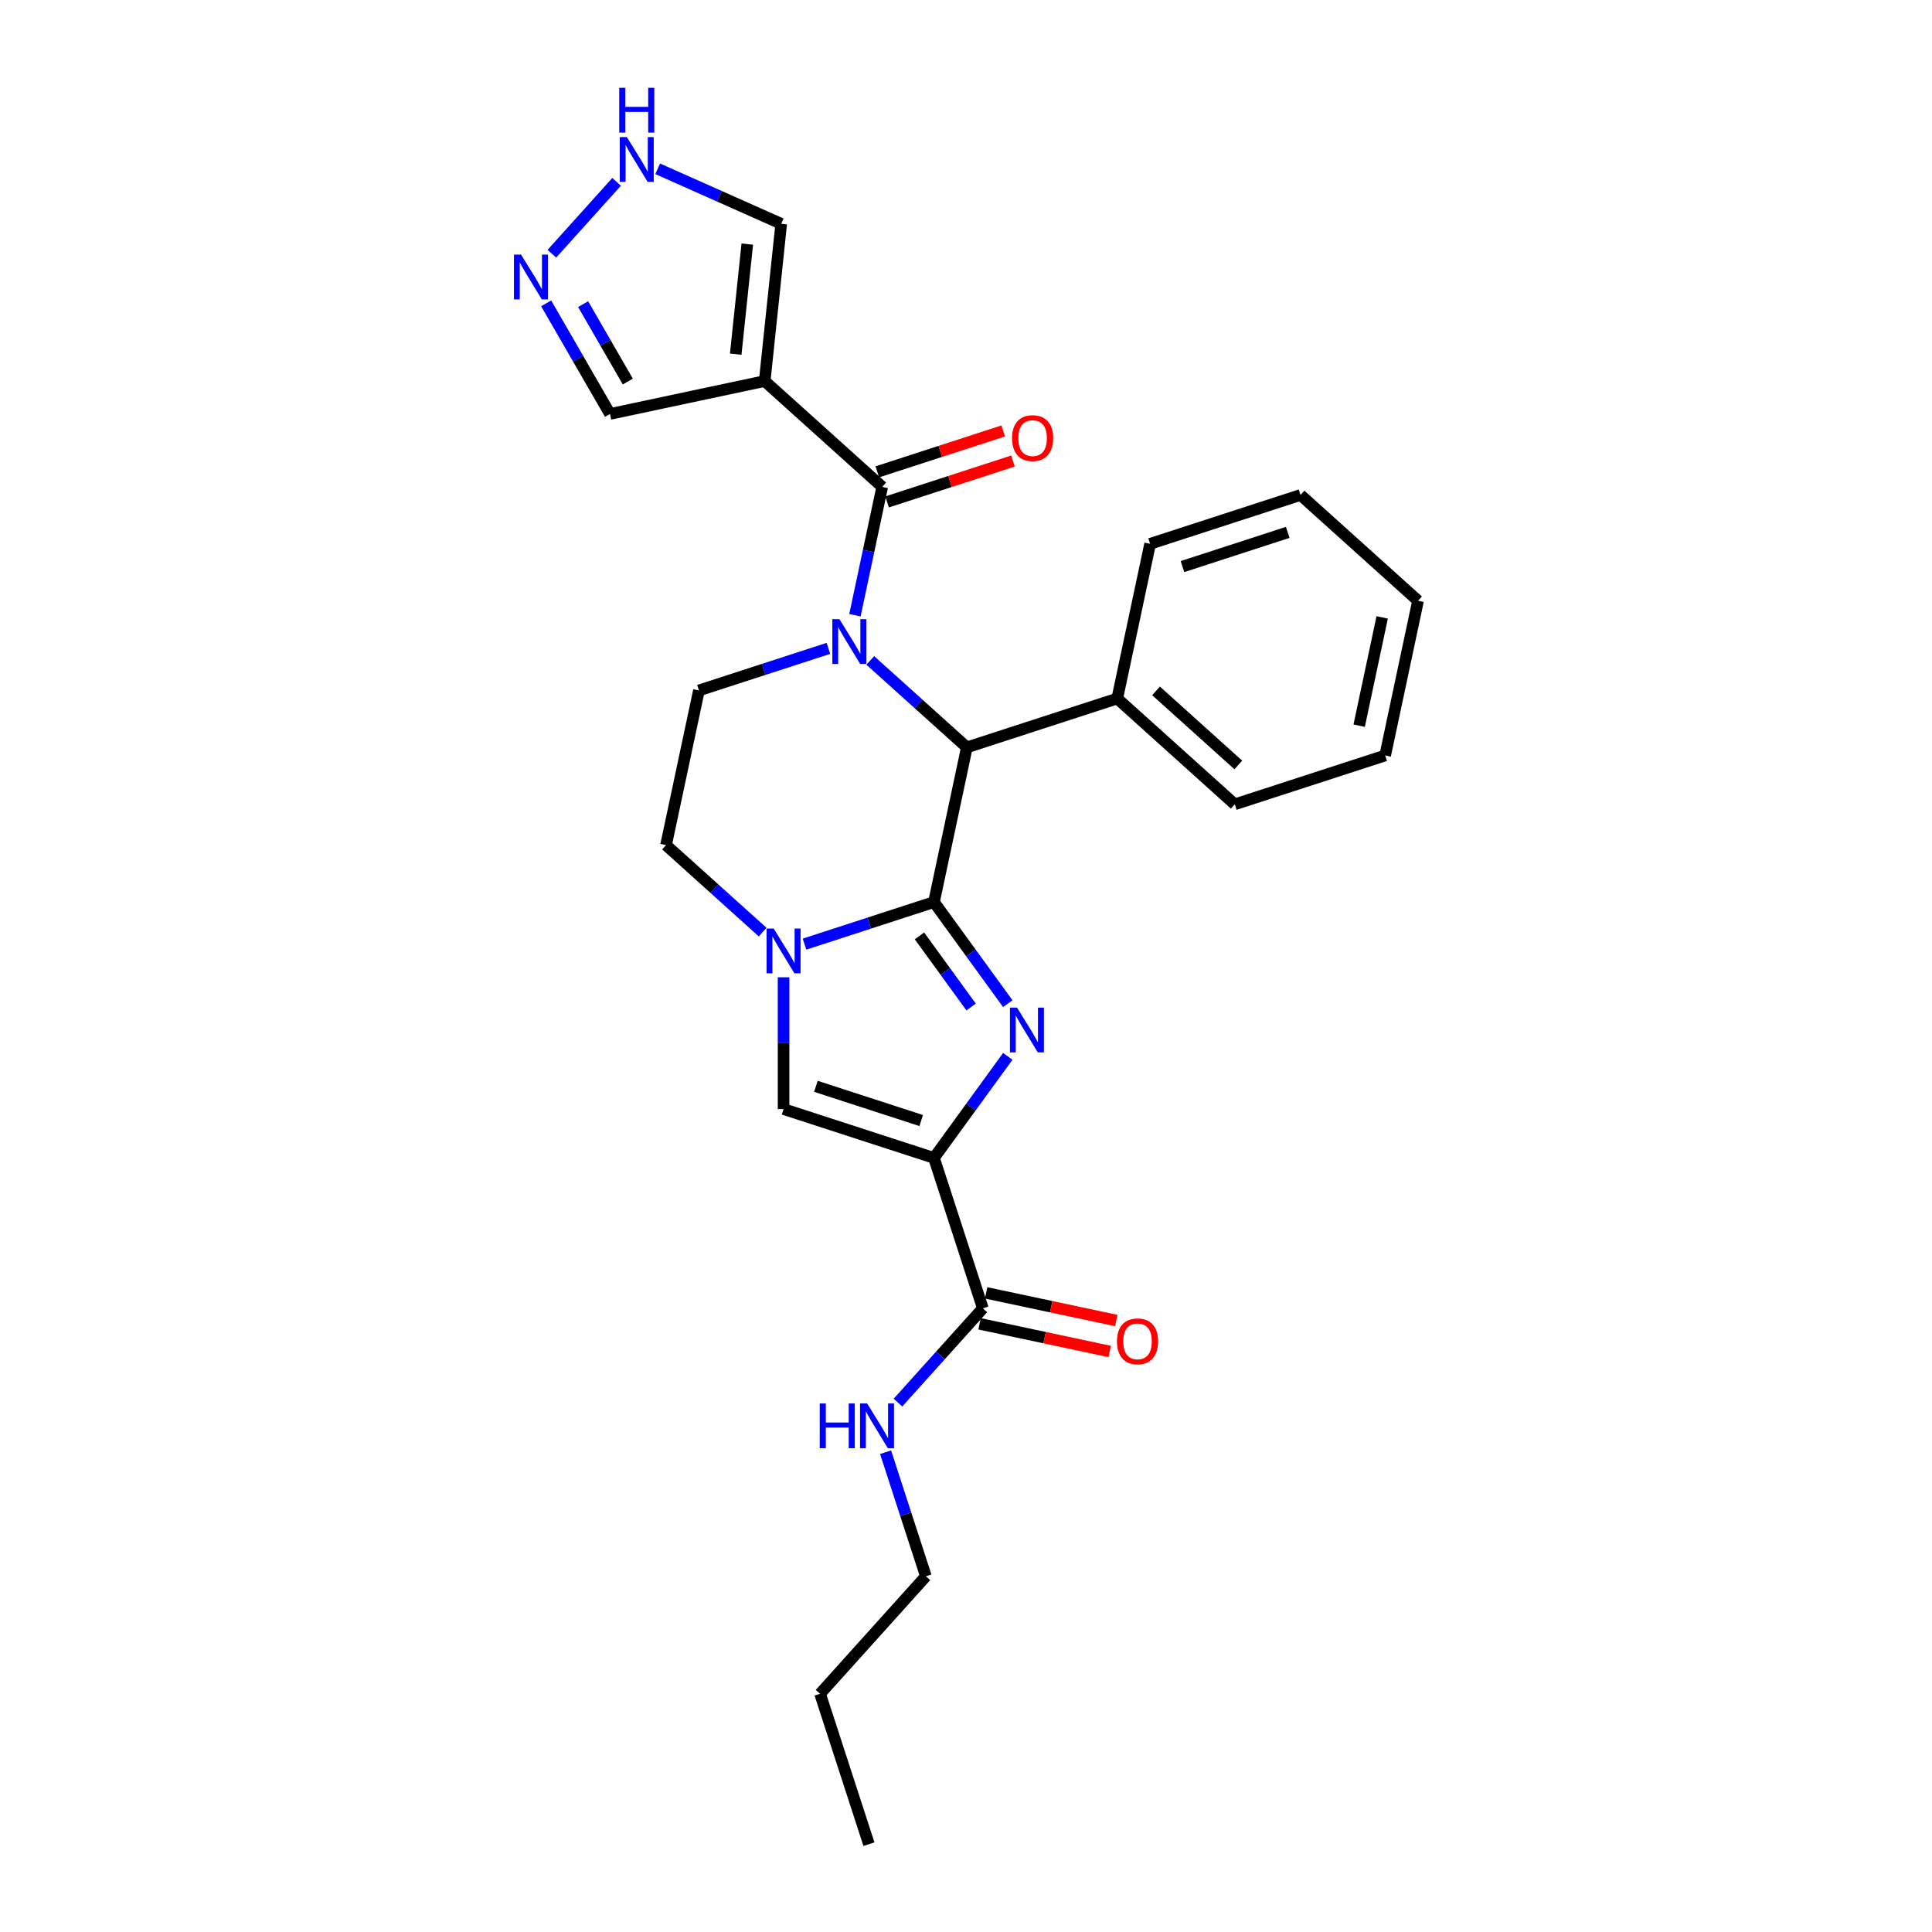 <?xml version='1.0' encoding='iso-8859-1'?>
<svg version='1.1' baseProfile='full'
              xmlns='http://www.w3.org/2000/svg'
                      xmlns:rdkit='http://www.rdkit.org/xml'
                      xmlns:xlink='http://www.w3.org/1999/xlink'
                  xml:space='preserve'
width='1000px' height='1000px' viewBox='0 0 1000 1000'>
<!-- END OF HEADER -->
<rect style='opacity:1.0;fill:#FFFFFF;stroke:none' width='1000' height='1000' x='0' y='0'> </rect>
<path class='bond-0' d='M 483.422,466.909 L 502.524,493.2' style='fill:none;fill-rule:evenodd;stroke:#000000;stroke-width:6px;stroke-linecap:butt;stroke-linejoin:miter;stroke-opacity:1' />
<path class='bond-0' d='M 502.524,493.2 L 521.626,519.492' style='fill:none;fill-rule:evenodd;stroke:#0000FF;stroke-width:6px;stroke-linecap:butt;stroke-linejoin:miter;stroke-opacity:1' />
<path class='bond-0' d='M 475.909,484.419 L 489.28,502.823' style='fill:none;fill-rule:evenodd;stroke:#000000;stroke-width:6px;stroke-linecap:butt;stroke-linejoin:miter;stroke-opacity:1' />
<path class='bond-0' d='M 489.28,502.823 L 502.652,521.227' style='fill:none;fill-rule:evenodd;stroke:#0000FF;stroke-width:6px;stroke-linecap:butt;stroke-linejoin:miter;stroke-opacity:1' />
<path class='bond-3' d='M 483.422,466.909 L 449.917,477.795' style='fill:none;fill-rule:evenodd;stroke:#000000;stroke-width:6px;stroke-linecap:butt;stroke-linejoin:miter;stroke-opacity:1' />
<path class='bond-3' d='M 449.917,477.795 L 416.413,488.681' style='fill:none;fill-rule:evenodd;stroke:#0000FF;stroke-width:6px;stroke-linecap:butt;stroke-linejoin:miter;stroke-opacity:1' />
<path class='bond-5' d='M 483.422,466.909 L 500.44,386.845' style='fill:none;fill-rule:evenodd;stroke:#000000;stroke-width:6px;stroke-linecap:butt;stroke-linejoin:miter;stroke-opacity:1' />
<path class='bond-2' d='M 521.626,546.766 L 502.524,573.057' style='fill:none;fill-rule:evenodd;stroke:#0000FF;stroke-width:6px;stroke-linecap:butt;stroke-linejoin:miter;stroke-opacity:1' />
<path class='bond-2' d='M 502.524,573.057 L 483.422,599.349' style='fill:none;fill-rule:evenodd;stroke:#000000;stroke-width:6px;stroke-linecap:butt;stroke-linejoin:miter;stroke-opacity:1' />
<path class='bond-1' d='M 450.449,341.832 L 475.445,364.339' style='fill:none;fill-rule:evenodd;stroke:#0000FF;stroke-width:6px;stroke-linecap:butt;stroke-linejoin:miter;stroke-opacity:1' />
<path class='bond-1' d='M 475.445,364.339 L 500.44,386.845' style='fill:none;fill-rule:evenodd;stroke:#000000;stroke-width:6px;stroke-linecap:butt;stroke-linejoin:miter;stroke-opacity:1' />
<path class='bond-4' d='M 442.51,318.438 L 449.57,285.224' style='fill:none;fill-rule:evenodd;stroke:#0000FF;stroke-width:6px;stroke-linecap:butt;stroke-linejoin:miter;stroke-opacity:1' />
<path class='bond-4' d='M 449.57,285.224 L 456.63,252.011' style='fill:none;fill-rule:evenodd;stroke:#000000;stroke-width:6px;stroke-linecap:butt;stroke-linejoin:miter;stroke-opacity:1' />
<path class='bond-9' d='M 428.775,335.596 L 395.27,346.482' style='fill:none;fill-rule:evenodd;stroke:#0000FF;stroke-width:6px;stroke-linecap:butt;stroke-linejoin:miter;stroke-opacity:1' />
<path class='bond-9' d='M 395.27,346.482 L 361.765,357.368' style='fill:none;fill-rule:evenodd;stroke:#000000;stroke-width:6px;stroke-linecap:butt;stroke-linejoin:miter;stroke-opacity:1' />
<path class='bond-8' d='M 483.422,599.349 L 508.716,677.196' style='fill:none;fill-rule:evenodd;stroke:#000000;stroke-width:6px;stroke-linecap:butt;stroke-linejoin:miter;stroke-opacity:1' />
<path class='bond-28' d='M 483.422,599.349 L 405.576,574.055' style='fill:none;fill-rule:evenodd;stroke:#000000;stroke-width:6px;stroke-linecap:butt;stroke-linejoin:miter;stroke-opacity:1' />
<path class='bond-28' d='M 476.804,579.986 L 422.311,562.28' style='fill:none;fill-rule:evenodd;stroke:#000000;stroke-width:6px;stroke-linecap:butt;stroke-linejoin:miter;stroke-opacity:1' />
<path class='bond-6' d='M 405.576,505.839 L 405.576,539.947' style='fill:none;fill-rule:evenodd;stroke:#0000FF;stroke-width:6px;stroke-linecap:butt;stroke-linejoin:miter;stroke-opacity:1' />
<path class='bond-6' d='M 405.576,539.947 L 405.576,574.055' style='fill:none;fill-rule:evenodd;stroke:#000000;stroke-width:6px;stroke-linecap:butt;stroke-linejoin:miter;stroke-opacity:1' />
<path class='bond-12' d='M 394.738,482.445 L 369.743,459.939' style='fill:none;fill-rule:evenodd;stroke:#0000FF;stroke-width:6px;stroke-linecap:butt;stroke-linejoin:miter;stroke-opacity:1' />
<path class='bond-12' d='M 369.743,459.939 L 344.747,437.432' style='fill:none;fill-rule:evenodd;stroke:#000000;stroke-width:6px;stroke-linecap:butt;stroke-linejoin:miter;stroke-opacity:1' />
<path class='bond-7' d='M 456.63,252.011 L 395.802,197.24' style='fill:none;fill-rule:evenodd;stroke:#000000;stroke-width:6px;stroke-linecap:butt;stroke-linejoin:miter;stroke-opacity:1' />
<path class='bond-15' d='M 459.159,259.795 L 491.739,249.209' style='fill:none;fill-rule:evenodd;stroke:#000000;stroke-width:6px;stroke-linecap:butt;stroke-linejoin:miter;stroke-opacity:1' />
<path class='bond-15' d='M 491.739,249.209 L 524.319,238.624' style='fill:none;fill-rule:evenodd;stroke:#FF0000;stroke-width:6px;stroke-linecap:butt;stroke-linejoin:miter;stroke-opacity:1' />
<path class='bond-15' d='M 454.101,244.226 L 486.68,233.64' style='fill:none;fill-rule:evenodd;stroke:#000000;stroke-width:6px;stroke-linecap:butt;stroke-linejoin:miter;stroke-opacity:1' />
<path class='bond-15' d='M 486.68,233.64 L 519.26,223.054' style='fill:none;fill-rule:evenodd;stroke:#FF0000;stroke-width:6px;stroke-linecap:butt;stroke-linejoin:miter;stroke-opacity:1' />
<path class='bond-16' d='M 500.44,386.845 L 578.287,361.551' style='fill:none;fill-rule:evenodd;stroke:#000000;stroke-width:6px;stroke-linecap:butt;stroke-linejoin:miter;stroke-opacity:1' />
<path class='bond-13' d='M 395.802,197.24 L 404.357,115.836' style='fill:none;fill-rule:evenodd;stroke:#000000;stroke-width:6px;stroke-linecap:butt;stroke-linejoin:miter;stroke-opacity:1' />
<path class='bond-13' d='M 380.804,183.319 L 386.793,126.336' style='fill:none;fill-rule:evenodd;stroke:#000000;stroke-width:6px;stroke-linecap:butt;stroke-linejoin:miter;stroke-opacity:1' />
<path class='bond-14' d='M 395.802,197.24 L 315.738,214.259' style='fill:none;fill-rule:evenodd;stroke:#000000;stroke-width:6px;stroke-linecap:butt;stroke-linejoin:miter;stroke-opacity:1' />
<path class='bond-17' d='M 507.014,685.202 L 540.703,692.363' style='fill:none;fill-rule:evenodd;stroke:#000000;stroke-width:6px;stroke-linecap:butt;stroke-linejoin:miter;stroke-opacity:1' />
<path class='bond-17' d='M 540.703,692.363 L 574.391,699.523' style='fill:none;fill-rule:evenodd;stroke:#FF0000;stroke-width:6px;stroke-linecap:butt;stroke-linejoin:miter;stroke-opacity:1' />
<path class='bond-17' d='M 510.418,669.189 L 544.106,676.35' style='fill:none;fill-rule:evenodd;stroke:#000000;stroke-width:6px;stroke-linecap:butt;stroke-linejoin:miter;stroke-opacity:1' />
<path class='bond-17' d='M 544.106,676.35 L 577.795,683.511' style='fill:none;fill-rule:evenodd;stroke:#FF0000;stroke-width:6px;stroke-linecap:butt;stroke-linejoin:miter;stroke-opacity:1' />
<path class='bond-18' d='M 508.716,677.196 L 486.75,701.592' style='fill:none;fill-rule:evenodd;stroke:#000000;stroke-width:6px;stroke-linecap:butt;stroke-linejoin:miter;stroke-opacity:1' />
<path class='bond-18' d='M 486.75,701.592 L 464.783,725.988' style='fill:none;fill-rule:evenodd;stroke:#0000FF;stroke-width:6px;stroke-linecap:butt;stroke-linejoin:miter;stroke-opacity:1' />
<path class='bond-27' d='M 361.765,357.368 L 344.747,437.432' style='fill:none;fill-rule:evenodd;stroke:#000000;stroke-width:6px;stroke-linecap:butt;stroke-linejoin:miter;stroke-opacity:1' />
<path class='bond-10' d='M 282.684,157.009 L 299.211,185.634' style='fill:none;fill-rule:evenodd;stroke:#0000FF;stroke-width:6px;stroke-linecap:butt;stroke-linejoin:miter;stroke-opacity:1' />
<path class='bond-10' d='M 299.211,185.634 L 315.738,214.259' style='fill:none;fill-rule:evenodd;stroke:#000000;stroke-width:6px;stroke-linecap:butt;stroke-linejoin:miter;stroke-opacity:1' />
<path class='bond-10' d='M 301.82,157.411 L 313.388,177.448' style='fill:none;fill-rule:evenodd;stroke:#0000FF;stroke-width:6px;stroke-linecap:butt;stroke-linejoin:miter;stroke-opacity:1' />
<path class='bond-10' d='M 313.388,177.448 L 324.957,197.486' style='fill:none;fill-rule:evenodd;stroke:#000000;stroke-width:6px;stroke-linecap:butt;stroke-linejoin:miter;stroke-opacity:1' />
<path class='bond-30' d='M 285.648,131.336 L 319.149,94.13' style='fill:none;fill-rule:evenodd;stroke:#0000FF;stroke-width:6px;stroke-linecap:butt;stroke-linejoin:miter;stroke-opacity:1' />
<path class='bond-11' d='M 340.419,87.369 L 372.388,101.602' style='fill:none;fill-rule:evenodd;stroke:#0000FF;stroke-width:6px;stroke-linecap:butt;stroke-linejoin:miter;stroke-opacity:1' />
<path class='bond-11' d='M 372.388,101.602 L 404.357,115.836' style='fill:none;fill-rule:evenodd;stroke:#000000;stroke-width:6px;stroke-linecap:butt;stroke-linejoin:miter;stroke-opacity:1' />
<path class='bond-19' d='M 578.287,361.551 L 639.115,416.321' style='fill:none;fill-rule:evenodd;stroke:#000000;stroke-width:6px;stroke-linecap:butt;stroke-linejoin:miter;stroke-opacity:1' />
<path class='bond-19' d='M 598.365,357.601 L 640.945,395.94' style='fill:none;fill-rule:evenodd;stroke:#000000;stroke-width:6px;stroke-linecap:butt;stroke-linejoin:miter;stroke-opacity:1' />
<path class='bond-20' d='M 578.287,361.551 L 595.305,281.487' style='fill:none;fill-rule:evenodd;stroke:#000000;stroke-width:6px;stroke-linecap:butt;stroke-linejoin:miter;stroke-opacity:1' />
<path class='bond-21' d='M 458.377,751.661 L 468.808,783.766' style='fill:none;fill-rule:evenodd;stroke:#0000FF;stroke-width:6px;stroke-linecap:butt;stroke-linejoin:miter;stroke-opacity:1' />
<path class='bond-21' d='M 468.808,783.766 L 479.24,815.871' style='fill:none;fill-rule:evenodd;stroke:#000000;stroke-width:6px;stroke-linecap:butt;stroke-linejoin:miter;stroke-opacity:1' />
<path class='bond-25' d='M 639.115,416.321 L 716.962,391.027' style='fill:none;fill-rule:evenodd;stroke:#000000;stroke-width:6px;stroke-linecap:butt;stroke-linejoin:miter;stroke-opacity:1' />
<path class='bond-24' d='M 595.305,281.487 L 673.151,256.193' style='fill:none;fill-rule:evenodd;stroke:#000000;stroke-width:6px;stroke-linecap:butt;stroke-linejoin:miter;stroke-opacity:1' />
<path class='bond-24' d='M 612.041,293.262 L 666.533,275.556' style='fill:none;fill-rule:evenodd;stroke:#000000;stroke-width:6px;stroke-linecap:butt;stroke-linejoin:miter;stroke-opacity:1' />
<path class='bond-22' d='M 479.24,815.871 L 424.47,876.699' style='fill:none;fill-rule:evenodd;stroke:#000000;stroke-width:6px;stroke-linecap:butt;stroke-linejoin:miter;stroke-opacity:1' />
<path class='bond-23' d='M 424.47,876.699 L 449.763,954.545' style='fill:none;fill-rule:evenodd;stroke:#000000;stroke-width:6px;stroke-linecap:butt;stroke-linejoin:miter;stroke-opacity:1' />
<path class='bond-29' d='M 673.151,256.193 L 733.98,310.963' style='fill:none;fill-rule:evenodd;stroke:#000000;stroke-width:6px;stroke-linecap:butt;stroke-linejoin:miter;stroke-opacity:1' />
<path class='bond-26' d='M 716.962,391.027 L 733.98,310.963' style='fill:none;fill-rule:evenodd;stroke:#000000;stroke-width:6px;stroke-linecap:butt;stroke-linejoin:miter;stroke-opacity:1' />
<path class='bond-26' d='M 703.502,375.614 L 715.414,319.569' style='fill:none;fill-rule:evenodd;stroke:#000000;stroke-width:6px;stroke-linecap:butt;stroke-linejoin:miter;stroke-opacity:1' />
<path  class='atom-1' d='M 526.41 521.539
L 534.006 533.816
Q 534.759 535.028, 535.97 537.222
Q 537.182 539.415, 537.247 539.546
L 537.247 521.539
L 540.325 521.539
L 540.325 544.719
L 537.149 544.719
L 528.996 531.295
Q 528.047 529.724, 527.032 527.923
Q 526.05 526.122, 525.755 525.566
L 525.755 544.719
L 522.743 544.719
L 522.743 521.539
L 526.41 521.539
' fill='#0000FF'/>
<path  class='atom-2' d='M 434.488 320.484
L 442.084 332.762
Q 442.837 333.974, 444.048 336.167
Q 445.26 338.361, 445.325 338.492
L 445.325 320.484
L 448.403 320.484
L 448.403 343.665
L 445.227 343.665
L 437.074 330.241
Q 436.125 328.669, 435.11 326.869
Q 434.128 325.068, 433.833 324.511
L 433.833 343.665
L 430.821 343.665
L 430.821 320.484
L 434.488 320.484
' fill='#0000FF'/>
<path  class='atom-4' d='M 400.452 480.612
L 408.048 492.89
Q 408.801 494.102, 410.012 496.295
Q 411.223 498.489, 411.289 498.62
L 411.289 480.612
L 414.367 480.612
L 414.367 503.793
L 411.191 503.793
L 403.038 490.369
Q 402.089 488.797, 401.074 486.997
Q 400.091 485.196, 399.797 484.639
L 399.797 503.793
L 396.785 503.793
L 396.785 480.612
L 400.452 480.612
' fill='#0000FF'/>
<path  class='atom-11' d='M 269.687 131.782
L 277.283 144.06
Q 278.036 145.271, 279.248 147.465
Q 280.459 149.658, 280.525 149.789
L 280.525 131.782
L 283.602 131.782
L 283.602 154.962
L 280.426 154.962
L 272.274 141.539
Q 271.324 139.967, 270.309 138.166
Q 269.327 136.365, 269.032 135.809
L 269.032 154.962
L 266.02 154.962
L 266.02 131.782
L 269.687 131.782
' fill='#0000FF'/>
<path  class='atom-12' d='M 324.457 70.953
L 332.053 83.231
Q 332.806 84.443, 334.018 86.636
Q 335.229 88.83, 335.295 88.961
L 335.295 70.953
L 338.372 70.953
L 338.372 94.134
L 335.196 94.134
L 327.044 80.71
Q 326.094 79.139, 325.079 77.338
Q 324.097 75.537, 323.803 74.98
L 323.803 94.134
L 320.79 94.134
L 320.79 70.953
L 324.457 70.953
' fill='#0000FF'/>
<path  class='atom-12' d='M 320.512 45.455
L 323.655 45.455
L 323.655 55.31
L 335.507 55.31
L 335.507 45.455
L 338.651 45.455
L 338.651 68.635
L 335.507 68.635
L 335.507 57.929
L 323.655 57.929
L 323.655 68.635
L 320.512 68.635
L 320.512 45.455
' fill='#0000FF'/>
<path  class='atom-16' d='M 523.836 226.782
Q 523.836 221.216, 526.586 218.106
Q 529.336 214.995, 534.476 214.995
Q 539.617 214.995, 542.367 218.106
Q 545.117 221.216, 545.117 226.782
Q 545.117 232.414, 542.334 235.622
Q 539.551 238.798, 534.476 238.798
Q 529.369 238.798, 526.586 235.622
Q 523.836 232.446, 523.836 226.782
M 534.476 236.179
Q 538.012 236.179, 539.911 233.821
Q 541.843 231.431, 541.843 226.782
Q 541.843 222.231, 539.911 219.939
Q 538.012 217.615, 534.476 217.615
Q 530.94 217.615, 529.009 219.907
Q 527.11 222.198, 527.11 226.782
Q 527.11 231.464, 529.009 233.821
Q 530.94 236.179, 534.476 236.179
' fill='#FF0000'/>
<path  class='atom-18' d='M 578.139 694.279
Q 578.139 688.713, 580.889 685.603
Q 583.64 682.492, 588.78 682.492
Q 593.92 682.492, 596.671 685.603
Q 599.421 688.713, 599.421 694.279
Q 599.421 699.911, 596.638 703.119
Q 593.855 706.295, 588.78 706.295
Q 583.672 706.295, 580.889 703.119
Q 578.139 699.943, 578.139 694.279
M 588.78 703.676
Q 592.316 703.676, 594.215 701.319
Q 596.147 698.928, 596.147 694.279
Q 596.147 689.728, 594.215 687.436
Q 592.316 685.112, 588.78 685.112
Q 585.244 685.112, 583.312 687.404
Q 581.413 689.695, 581.413 694.279
Q 581.413 698.961, 583.312 701.319
Q 585.244 703.676, 588.78 703.676
' fill='#FF0000'/>
<path  class='atom-19' d='M 424.299 726.434
L 427.442 726.434
L 427.442 736.289
L 439.294 736.289
L 439.294 726.434
L 442.437 726.434
L 442.437 749.614
L 439.294 749.614
L 439.294 738.908
L 427.442 738.908
L 427.442 749.614
L 424.299 749.614
L 424.299 726.434
' fill='#0000FF'/>
<path  class='atom-19' d='M 448.822 726.434
L 456.418 738.712
Q 457.171 739.923, 458.382 742.117
Q 459.594 744.31, 459.659 744.441
L 459.659 726.434
L 462.737 726.434
L 462.737 749.614
L 459.561 749.614
L 451.408 736.191
Q 450.459 734.619, 449.444 732.818
Q 448.462 731.017, 448.167 730.461
L 448.167 749.614
L 445.155 749.614
L 445.155 726.434
L 448.822 726.434
' fill='#0000FF'/>
</svg>
